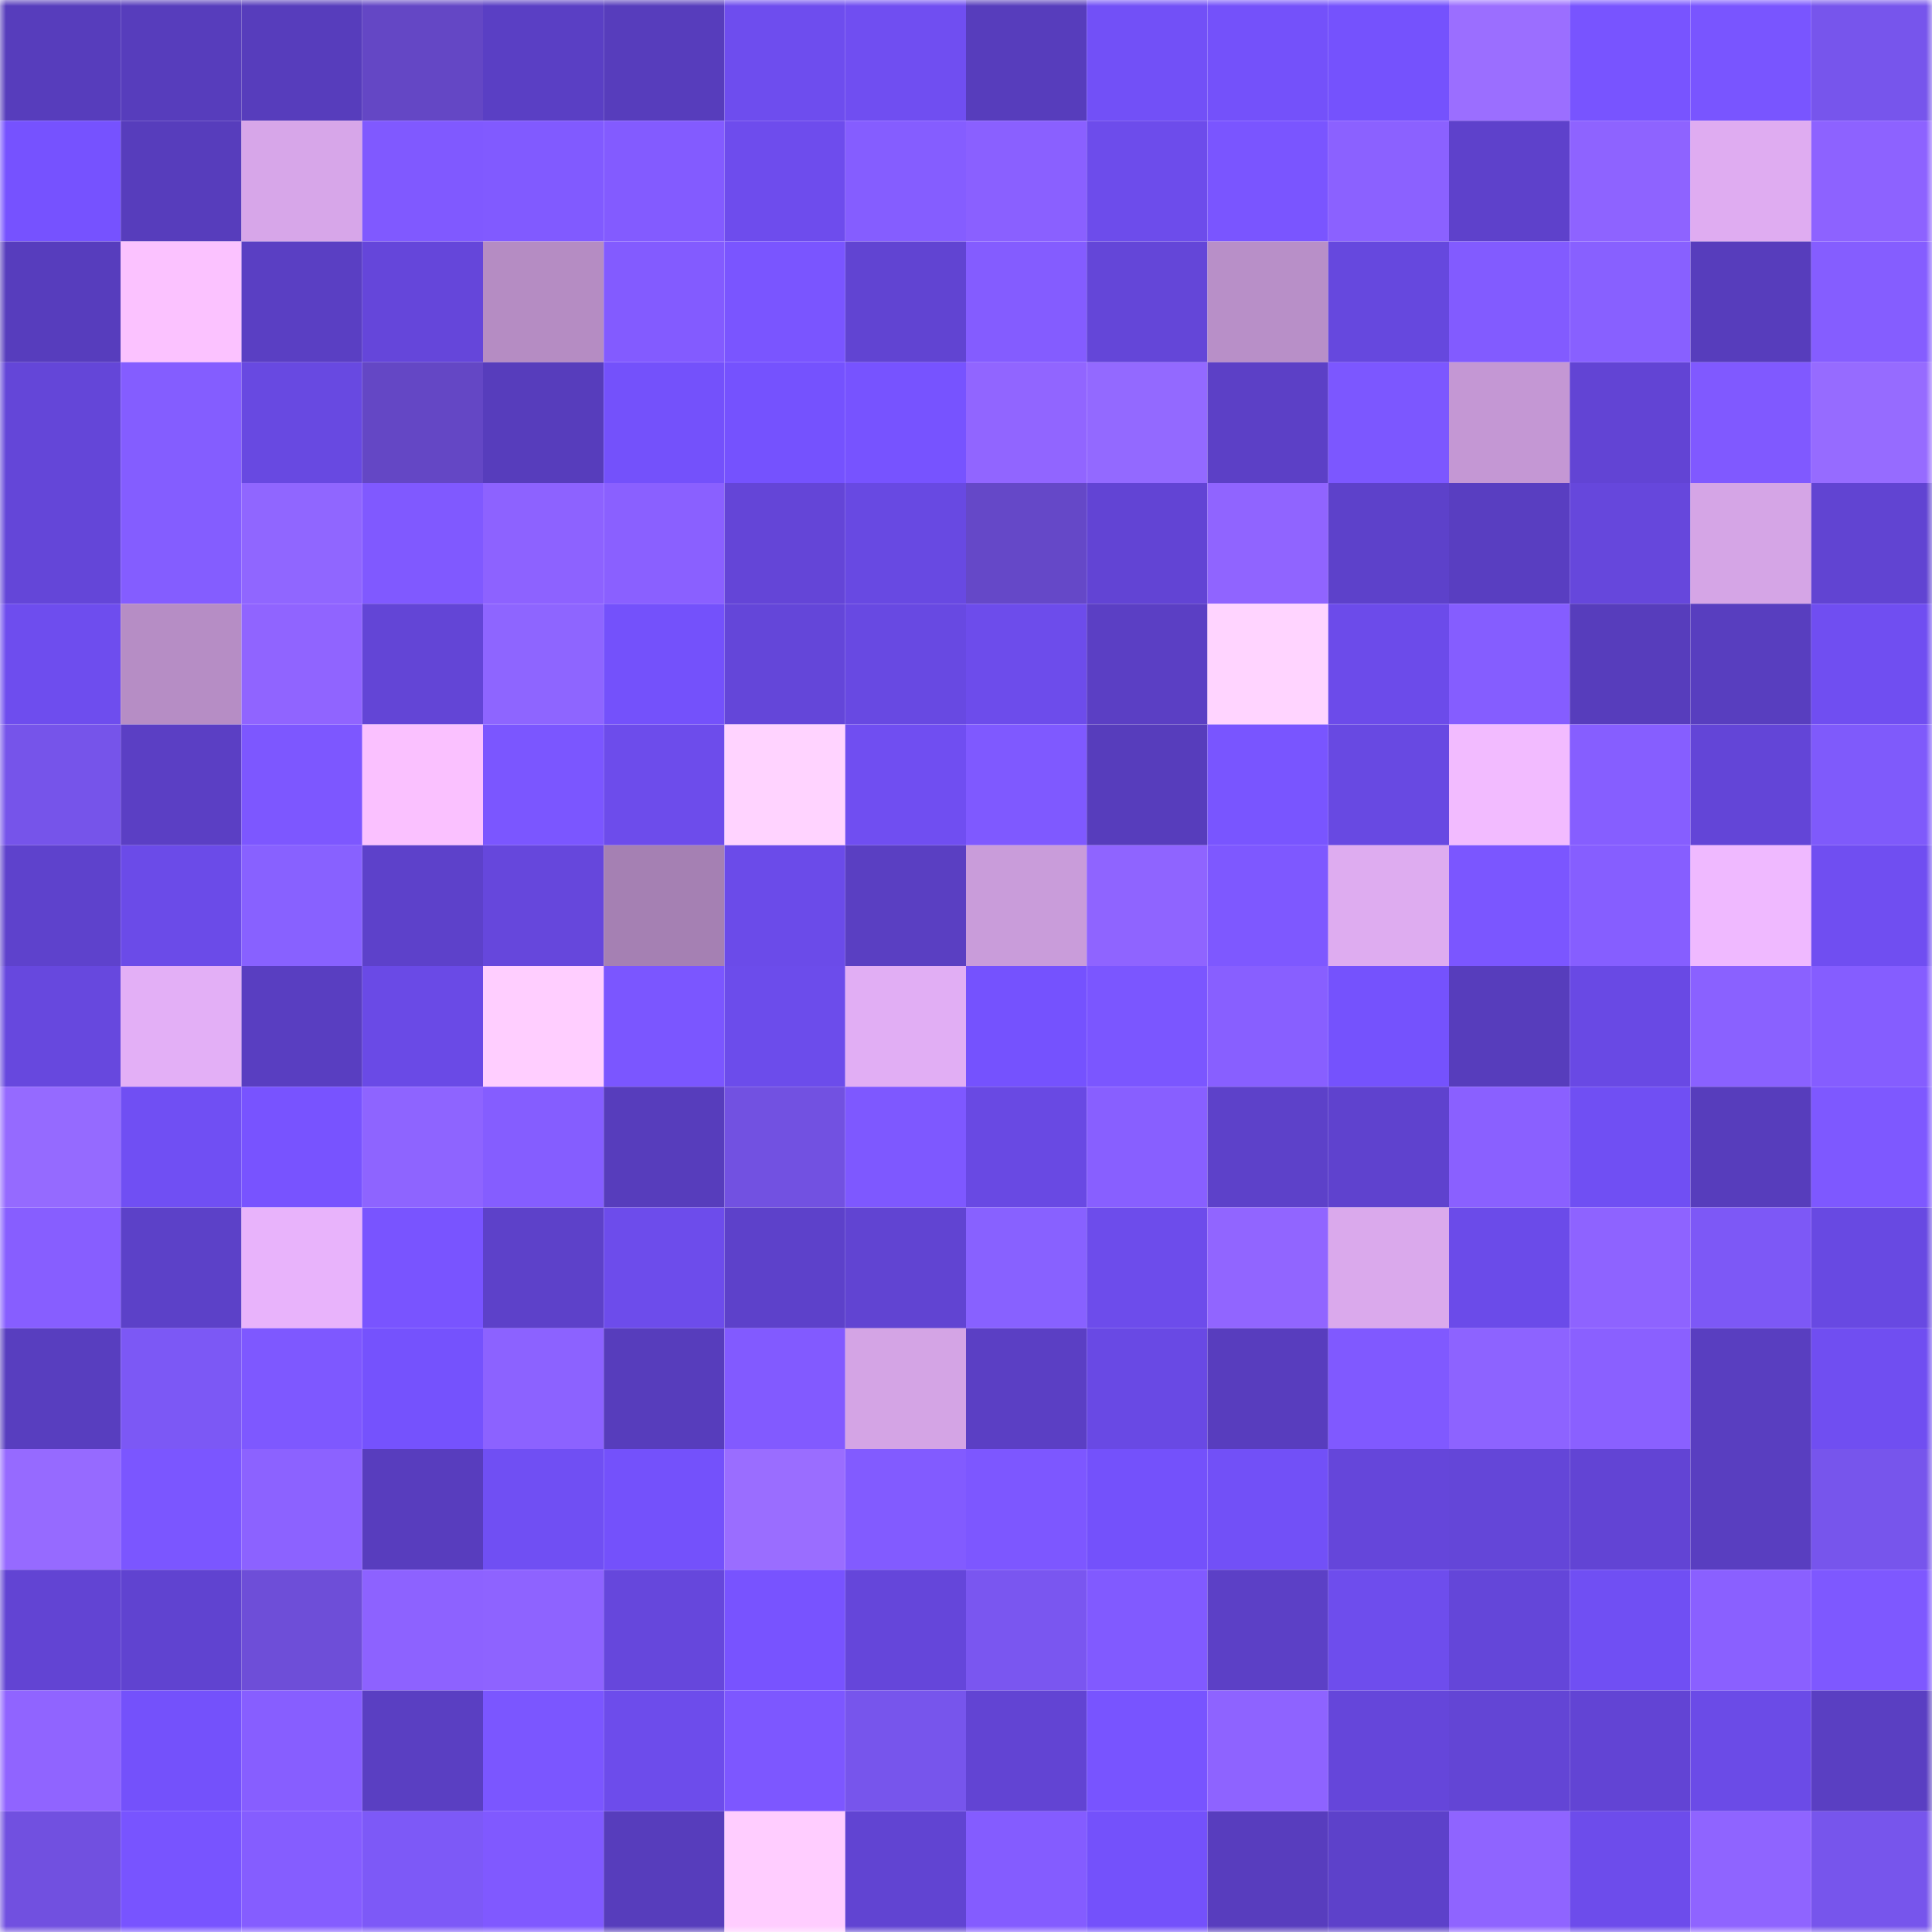 <svg viewBox="0 0 160 160" fill="none" role="img" xmlns="http://www.w3.org/2000/svg" width="240" height="240" name="linea%2Carponted.linea.eth"><mask id="1960182846" mask-type="alpha" maskUnits="userSpaceOnUse" x="0" y="0" width="160" height="160"><rect width="160" height="160" fill="#FFFFFF"></rect></mask><g mask="url(#1960182846)"><rect x="0" y="0" width="10" height="10" fill="#573dbc"></rect><rect x="10" y="0" width="10" height="10" fill="#573dbc"></rect><rect x="20" y="0" width="10" height="10" fill="#573dbc"></rect><rect x="30" y="0" width="10" height="10" fill="#6447c5"></rect><rect x="40" y="0" width="10" height="10" fill="#5a3fc4"></rect><rect x="50" y="0" width="10" height="10" fill="#573dbc"></rect><rect x="60" y="0" width="10" height="10" fill="#6e4dee"></rect><rect x="70" y="0" width="10" height="10" fill="#704ef1"></rect><rect x="80" y="0" width="10" height="10" fill="#573dbc"></rect><rect x="90" y="0" width="10" height="10" fill="#7250f7"></rect><rect x="100" y="0" width="10" height="10" fill="#7451fa"></rect><rect x="110" y="0" width="10" height="10" fill="#7552fd"></rect><rect x="120" y="0" width="10" height="10" fill="#9b6eff"></rect><rect x="130" y="0" width="10" height="10" fill="#7854ff"></rect><rect x="140" y="0" width="10" height="10" fill="#7955ff"></rect><rect x="150" y="0" width="10" height="10" fill="#7755ec"></rect><rect x="0" y="10" width="10" height="10" fill="#7652ff"></rect><rect x="10" y="10" width="10" height="10" fill="#573dbc"></rect><rect x="20" y="10" width="10" height="10" fill="#d7a6e9"></rect><rect x="30" y="10" width="10" height="10" fill="#8059ff"></rect><rect x="40" y="10" width="10" height="10" fill="#815aff"></rect><rect x="50" y="10" width="10" height="10" fill="#835bff"></rect><rect x="60" y="10" width="10" height="10" fill="#6e4ced"></rect><rect x="70" y="10" width="10" height="10" fill="#855dff"></rect><rect x="80" y="10" width="10" height="10" fill="#8a60ff"></rect><rect x="90" y="10" width="10" height="10" fill="#6d4ceb"></rect><rect x="100" y="10" width="10" height="10" fill="#7a55ff"></rect><rect x="110" y="10" width="10" height="10" fill="#8b61ff"></rect><rect x="120" y="10" width="10" height="10" fill="#5e41cb"></rect><rect x="130" y="10" width="10" height="10" fill="#8e63ff"></rect><rect x="140" y="10" width="10" height="10" fill="#dfacf1"></rect><rect x="150" y="10" width="10" height="10" fill="#8d62ff"></rect><rect x="0" y="20" width="10" height="10" fill="#573dbd"></rect><rect x="10" y="20" width="10" height="10" fill="#fbc2ff"></rect><rect x="20" y="20" width="10" height="10" fill="#5a3fc3"></rect><rect x="30" y="20" width="10" height="10" fill="#6546da"></rect><rect x="40" y="20" width="10" height="10" fill="#b58cc3"></rect><rect x="50" y="20" width="10" height="10" fill="#835bff"></rect><rect x="60" y="20" width="10" height="10" fill="#7a55ff"></rect><rect x="70" y="20" width="10" height="10" fill="#6144d2"></rect><rect x="80" y="20" width="10" height="10" fill="#845cff"></rect><rect x="90" y="20" width="10" height="10" fill="#6446d8"></rect><rect x="100" y="20" width="10" height="10" fill="#b88fc8"></rect><rect x="110" y="20" width="10" height="10" fill="#6648de"></rect><rect x="120" y="20" width="10" height="10" fill="#825bff"></rect><rect x="130" y="20" width="10" height="10" fill="#8860ff"></rect><rect x="140" y="20" width="10" height="10" fill="#573dbc"></rect><rect x="150" y="20" width="10" height="10" fill="#855dff"></rect><rect x="0" y="30" width="10" height="10" fill="#6446d8"></rect><rect x="10" y="30" width="10" height="10" fill="#845dff"></rect><rect x="20" y="30" width="10" height="10" fill="#6849e1"></rect><rect x="30" y="30" width="10" height="10" fill="#6447c5"></rect><rect x="40" y="30" width="10" height="10" fill="#573dbc"></rect><rect x="50" y="30" width="10" height="10" fill="#7451fb"></rect><rect x="60" y="30" width="10" height="10" fill="#7552fe"></rect><rect x="70" y="30" width="10" height="10" fill="#7753ff"></rect><rect x="80" y="30" width="10" height="10" fill="#9165ff"></rect><rect x="90" y="30" width="10" height="10" fill="#9369ff"></rect><rect x="100" y="30" width="10" height="10" fill="#5c40c6"></rect><rect x="110" y="30" width="10" height="10" fill="#7c57ff"></rect><rect x="120" y="30" width="10" height="10" fill="#c497d4"></rect><rect x="130" y="30" width="10" height="10" fill="#6244d4"></rect><rect x="140" y="30" width="10" height="10" fill="#8059ff"></rect><rect x="150" y="30" width="10" height="10" fill="#966bff"></rect><rect x="0" y="40" width="10" height="10" fill="#6446d8"></rect><rect x="10" y="40" width="10" height="10" fill="#845dff"></rect><rect x="20" y="40" width="10" height="10" fill="#9066ff"></rect><rect x="30" y="40" width="10" height="10" fill="#8059ff"></rect><rect x="40" y="40" width="10" height="10" fill="#8d62ff"></rect><rect x="50" y="40" width="10" height="10" fill="#8a60ff"></rect><rect x="60" y="40" width="10" height="10" fill="#6445d7"></rect><rect x="70" y="40" width="10" height="10" fill="#6849e2"></rect><rect x="80" y="40" width="10" height="10" fill="#6548c8"></rect><rect x="90" y="40" width="10" height="10" fill="#6244d4"></rect><rect x="100" y="40" width="10" height="10" fill="#9064ff"></rect><rect x="110" y="40" width="10" height="10" fill="#5d41ca"></rect><rect x="120" y="40" width="10" height="10" fill="#593ec1"></rect><rect x="130" y="40" width="10" height="10" fill="#6647dc"></rect><rect x="140" y="40" width="10" height="10" fill="#d5a5e6"></rect><rect x="150" y="40" width="10" height="10" fill="#6144d2"></rect><rect x="0" y="50" width="10" height="10" fill="#6e4dee"></rect><rect x="10" y="50" width="10" height="10" fill="#b68dc5"></rect><rect x="20" y="50" width="10" height="10" fill="#9064ff"></rect><rect x="30" y="50" width="10" height="10" fill="#6345d6"></rect><rect x="40" y="50" width="10" height="10" fill="#8e65ff"></rect><rect x="50" y="50" width="10" height="10" fill="#7451fb"></rect><rect x="60" y="50" width="10" height="10" fill="#6446d9"></rect><rect x="70" y="50" width="10" height="10" fill="#6849e2"></rect><rect x="80" y="50" width="10" height="10" fill="#6d4ceb"></rect><rect x="90" y="50" width="10" height="10" fill="#5b3fc4"></rect><rect x="100" y="50" width="10" height="10" fill="#ffd4ff"></rect><rect x="110" y="50" width="10" height="10" fill="#6c4bea"></rect><rect x="120" y="50" width="10" height="10" fill="#855dff"></rect><rect x="130" y="50" width="10" height="10" fill="#573dbc"></rect><rect x="140" y="50" width="10" height="10" fill="#583ebf"></rect><rect x="150" y="50" width="10" height="10" fill="#704ef1"></rect><rect x="0" y="60" width="10" height="10" fill="#7654ea"></rect><rect x="10" y="60" width="10" height="10" fill="#5b3fc4"></rect><rect x="20" y="60" width="10" height="10" fill="#7d57ff"></rect><rect x="30" y="60" width="10" height="10" fill="#fac1ff"></rect><rect x="40" y="60" width="10" height="10" fill="#7b56ff"></rect><rect x="50" y="60" width="10" height="10" fill="#6d4ceb"></rect><rect x="60" y="60" width="10" height="10" fill="#ffd3ff"></rect><rect x="70" y="60" width="10" height="10" fill="#704ef1"></rect><rect x="80" y="60" width="10" height="10" fill="#7f59ff"></rect><rect x="90" y="60" width="10" height="10" fill="#573dbc"></rect><rect x="100" y="60" width="10" height="10" fill="#7955ff"></rect><rect x="110" y="60" width="10" height="10" fill="#6849e2"></rect><rect x="120" y="60" width="10" height="10" fill="#f2bbff"></rect><rect x="130" y="60" width="10" height="10" fill="#865eff"></rect><rect x="140" y="60" width="10" height="10" fill="#6345d7"></rect><rect x="150" y="60" width="10" height="10" fill="#7f5afb"></rect><rect x="0" y="70" width="10" height="10" fill="#5e42cc"></rect><rect x="10" y="70" width="10" height="10" fill="#6b4be8"></rect><rect x="20" y="70" width="10" height="10" fill="#8861ff"></rect><rect x="30" y="70" width="10" height="10" fill="#5d41ca"></rect><rect x="40" y="70" width="10" height="10" fill="#6647dc"></rect><rect x="50" y="70" width="10" height="10" fill="#a580b3"></rect><rect x="60" y="70" width="10" height="10" fill="#6b4be9"></rect><rect x="70" y="70" width="10" height="10" fill="#5a3fc2"></rect><rect x="80" y="70" width="10" height="10" fill="#c99cda"></rect><rect x="90" y="70" width="10" height="10" fill="#8f64ff"></rect><rect x="100" y="70" width="10" height="10" fill="#7e58ff"></rect><rect x="110" y="70" width="10" height="10" fill="#deacf0"></rect><rect x="120" y="70" width="10" height="10" fill="#7b56ff"></rect><rect x="130" y="70" width="10" height="10" fill="#865eff"></rect><rect x="140" y="70" width="10" height="10" fill="#efb9ff"></rect><rect x="150" y="70" width="10" height="10" fill="#704ef1"></rect><rect x="0" y="80" width="10" height="10" fill="#6748de"></rect><rect x="10" y="80" width="10" height="10" fill="#e3aff6"></rect><rect x="20" y="80" width="10" height="10" fill="#593ec1"></rect><rect x="30" y="80" width="10" height="10" fill="#6a4ae6"></rect><rect x="40" y="80" width="10" height="10" fill="#ffceff"></rect><rect x="50" y="80" width="10" height="10" fill="#7b56ff"></rect><rect x="60" y="80" width="10" height="10" fill="#6c4ceb"></rect><rect x="70" y="80" width="10" height="10" fill="#e1aef4"></rect><rect x="80" y="80" width="10" height="10" fill="#7552fe"></rect><rect x="90" y="80" width="10" height="10" fill="#7b56ff"></rect><rect x="100" y="80" width="10" height="10" fill="#885fff"></rect><rect x="110" y="80" width="10" height="10" fill="#7552fd"></rect><rect x="120" y="80" width="10" height="10" fill="#573dbc"></rect><rect x="130" y="80" width="10" height="10" fill="#6949e4"></rect><rect x="140" y="80" width="10" height="10" fill="#8a61ff"></rect><rect x="150" y="80" width="10" height="10" fill="#855dff"></rect><rect x="0" y="90" width="10" height="10" fill="#956aff"></rect><rect x="10" y="90" width="10" height="10" fill="#704ff3"></rect><rect x="20" y="90" width="10" height="10" fill="#7853ff"></rect><rect x="30" y="90" width="10" height="10" fill="#8e64ff"></rect><rect x="40" y="90" width="10" height="10" fill="#855dff"></rect><rect x="50" y="90" width="10" height="10" fill="#573dbc"></rect><rect x="60" y="90" width="10" height="10" fill="#7251e1"></rect><rect x="70" y="90" width="10" height="10" fill="#7e58ff"></rect><rect x="80" y="90" width="10" height="10" fill="#6949e3"></rect><rect x="90" y="90" width="10" height="10" fill="#885fff"></rect><rect x="100" y="90" width="10" height="10" fill="#5d41c9"></rect><rect x="110" y="90" width="10" height="10" fill="#5f42ce"></rect><rect x="120" y="90" width="10" height="10" fill="#8a60ff"></rect><rect x="130" y="90" width="10" height="10" fill="#704ff3"></rect><rect x="140" y="90" width="10" height="10" fill="#573dbc"></rect><rect x="150" y="90" width="10" height="10" fill="#7e58ff"></rect><rect x="0" y="100" width="10" height="10" fill="#875eff"></rect><rect x="10" y="100" width="10" height="10" fill="#5c41c8"></rect><rect x="20" y="100" width="10" height="10" fill="#e8b3fb"></rect><rect x="30" y="100" width="10" height="10" fill="#7954ff"></rect><rect x="40" y="100" width="10" height="10" fill="#5d41c9"></rect><rect x="50" y="100" width="10" height="10" fill="#6d4ceb"></rect><rect x="60" y="100" width="10" height="10" fill="#5d41ca"></rect><rect x="70" y="100" width="10" height="10" fill="#6144d2"></rect><rect x="80" y="100" width="10" height="10" fill="#8861ff"></rect><rect x="90" y="100" width="10" height="10" fill="#6d4ceb"></rect><rect x="100" y="100" width="10" height="10" fill="#9165ff"></rect><rect x="110" y="100" width="10" height="10" fill="#daa9ec"></rect><rect x="120" y="100" width="10" height="10" fill="#6b4be9"></rect><rect x="130" y="100" width="10" height="10" fill="#8e63ff"></rect><rect x="140" y="100" width="10" height="10" fill="#7d58f6"></rect><rect x="150" y="100" width="10" height="10" fill="#6849e2"></rect><rect x="0" y="110" width="10" height="10" fill="#583ebf"></rect><rect x="10" y="110" width="10" height="10" fill="#7c58f5"></rect><rect x="20" y="110" width="10" height="10" fill="#7e58ff"></rect><rect x="30" y="110" width="10" height="10" fill="#7552fd"></rect><rect x="40" y="110" width="10" height="10" fill="#8c62ff"></rect><rect x="50" y="110" width="10" height="10" fill="#573dbc"></rect><rect x="60" y="110" width="10" height="10" fill="#825aff"></rect><rect x="70" y="110" width="10" height="10" fill="#d4a4e5"></rect><rect x="80" y="110" width="10" height="10" fill="#5b3fc4"></rect><rect x="90" y="110" width="10" height="10" fill="#6949e4"></rect><rect x="100" y="110" width="10" height="10" fill="#583dbe"></rect><rect x="110" y="110" width="10" height="10" fill="#8059ff"></rect><rect x="120" y="110" width="10" height="10" fill="#8d63ff"></rect><rect x="130" y="110" width="10" height="10" fill="#8a60ff"></rect><rect x="140" y="110" width="10" height="10" fill="#593ec0"></rect><rect x="150" y="110" width="10" height="10" fill="#704ef1"></rect><rect x="0" y="120" width="10" height="10" fill="#966aff"></rect><rect x="10" y="120" width="10" height="10" fill="#7b56ff"></rect><rect x="20" y="120" width="10" height="10" fill="#8c62ff"></rect><rect x="30" y="120" width="10" height="10" fill="#583dbe"></rect><rect x="40" y="120" width="10" height="10" fill="#704ff3"></rect><rect x="50" y="120" width="10" height="10" fill="#7451fb"></rect><rect x="60" y="120" width="10" height="10" fill="#9a6dff"></rect><rect x="70" y="120" width="10" height="10" fill="#825bff"></rect><rect x="80" y="120" width="10" height="10" fill="#7d57ff"></rect><rect x="90" y="120" width="10" height="10" fill="#7451fb"></rect><rect x="100" y="120" width="10" height="10" fill="#7250f7"></rect><rect x="110" y="120" width="10" height="10" fill="#6546da"></rect><rect x="120" y="120" width="10" height="10" fill="#6446d8"></rect><rect x="130" y="120" width="10" height="10" fill="#6244d4"></rect><rect x="140" y="120" width="10" height="10" fill="#593ec0"></rect><rect x="150" y="120" width="10" height="10" fill="#7755ec"></rect><rect x="0" y="130" width="10" height="10" fill="#6244d3"></rect><rect x="10" y="130" width="10" height="10" fill="#6043d0"></rect><rect x="20" y="130" width="10" height="10" fill="#6e4ed8"></rect><rect x="30" y="130" width="10" height="10" fill="#8d62ff"></rect><rect x="40" y="130" width="10" height="10" fill="#8e63ff"></rect><rect x="50" y="130" width="10" height="10" fill="#6647dc"></rect><rect x="60" y="130" width="10" height="10" fill="#7853ff"></rect><rect x="70" y="130" width="10" height="10" fill="#6546da"></rect><rect x="80" y="130" width="10" height="10" fill="#7a56f0"></rect><rect x="90" y="130" width="10" height="10" fill="#815aff"></rect><rect x="100" y="130" width="10" height="10" fill="#5c40c6"></rect><rect x="110" y="130" width="10" height="10" fill="#6e4ded"></rect><rect x="120" y="130" width="10" height="10" fill="#6446d9"></rect><rect x="130" y="130" width="10" height="10" fill="#704ff3"></rect><rect x="140" y="130" width="10" height="10" fill="#8a60ff"></rect><rect x="150" y="130" width="10" height="10" fill="#7e58ff"></rect><rect x="0" y="140" width="10" height="10" fill="#9064ff"></rect><rect x="10" y="140" width="10" height="10" fill="#7451fb"></rect><rect x="20" y="140" width="10" height="10" fill="#875eff"></rect><rect x="30" y="140" width="10" height="10" fill="#5a3fc2"></rect><rect x="40" y="140" width="10" height="10" fill="#7b56ff"></rect><rect x="50" y="140" width="10" height="10" fill="#6d4ceb"></rect><rect x="60" y="140" width="10" height="10" fill="#7d57ff"></rect><rect x="70" y="140" width="10" height="10" fill="#7755ec"></rect><rect x="80" y="140" width="10" height="10" fill="#6244d3"></rect><rect x="90" y="140" width="10" height="10" fill="#7854ff"></rect><rect x="100" y="140" width="10" height="10" fill="#8e63ff"></rect><rect x="110" y="140" width="10" height="10" fill="#6546da"></rect><rect x="120" y="140" width="10" height="10" fill="#6345d5"></rect><rect x="130" y="140" width="10" height="10" fill="#6244d4"></rect><rect x="140" y="140" width="10" height="10" fill="#6b4be7"></rect><rect x="150" y="140" width="10" height="10" fill="#5a3fc2"></rect><rect x="0" y="150" width="10" height="10" fill="#7150e0"></rect><rect x="10" y="150" width="10" height="10" fill="#7854ff"></rect><rect x="20" y="150" width="10" height="10" fill="#855dff"></rect><rect x="30" y="150" width="10" height="10" fill="#7d59f7"></rect><rect x="40" y="150" width="10" height="10" fill="#8059ff"></rect><rect x="50" y="150" width="10" height="10" fill="#573dbc"></rect><rect x="60" y="150" width="10" height="10" fill="#ffcdff"></rect><rect x="70" y="150" width="10" height="10" fill="#6144d2"></rect><rect x="80" y="150" width="10" height="10" fill="#845cff"></rect><rect x="90" y="150" width="10" height="10" fill="#7451fb"></rect><rect x="100" y="150" width="10" height="10" fill="#583dbe"></rect><rect x="110" y="150" width="10" height="10" fill="#5d41ca"></rect><rect x="120" y="150" width="10" height="10" fill="#8f64ff"></rect><rect x="130" y="150" width="10" height="10" fill="#6d4ceb"></rect><rect x="140" y="150" width="10" height="10" fill="#8f64ff"></rect><rect x="150" y="150" width="10" height="10" fill="#7755ec"></rect></g></svg>